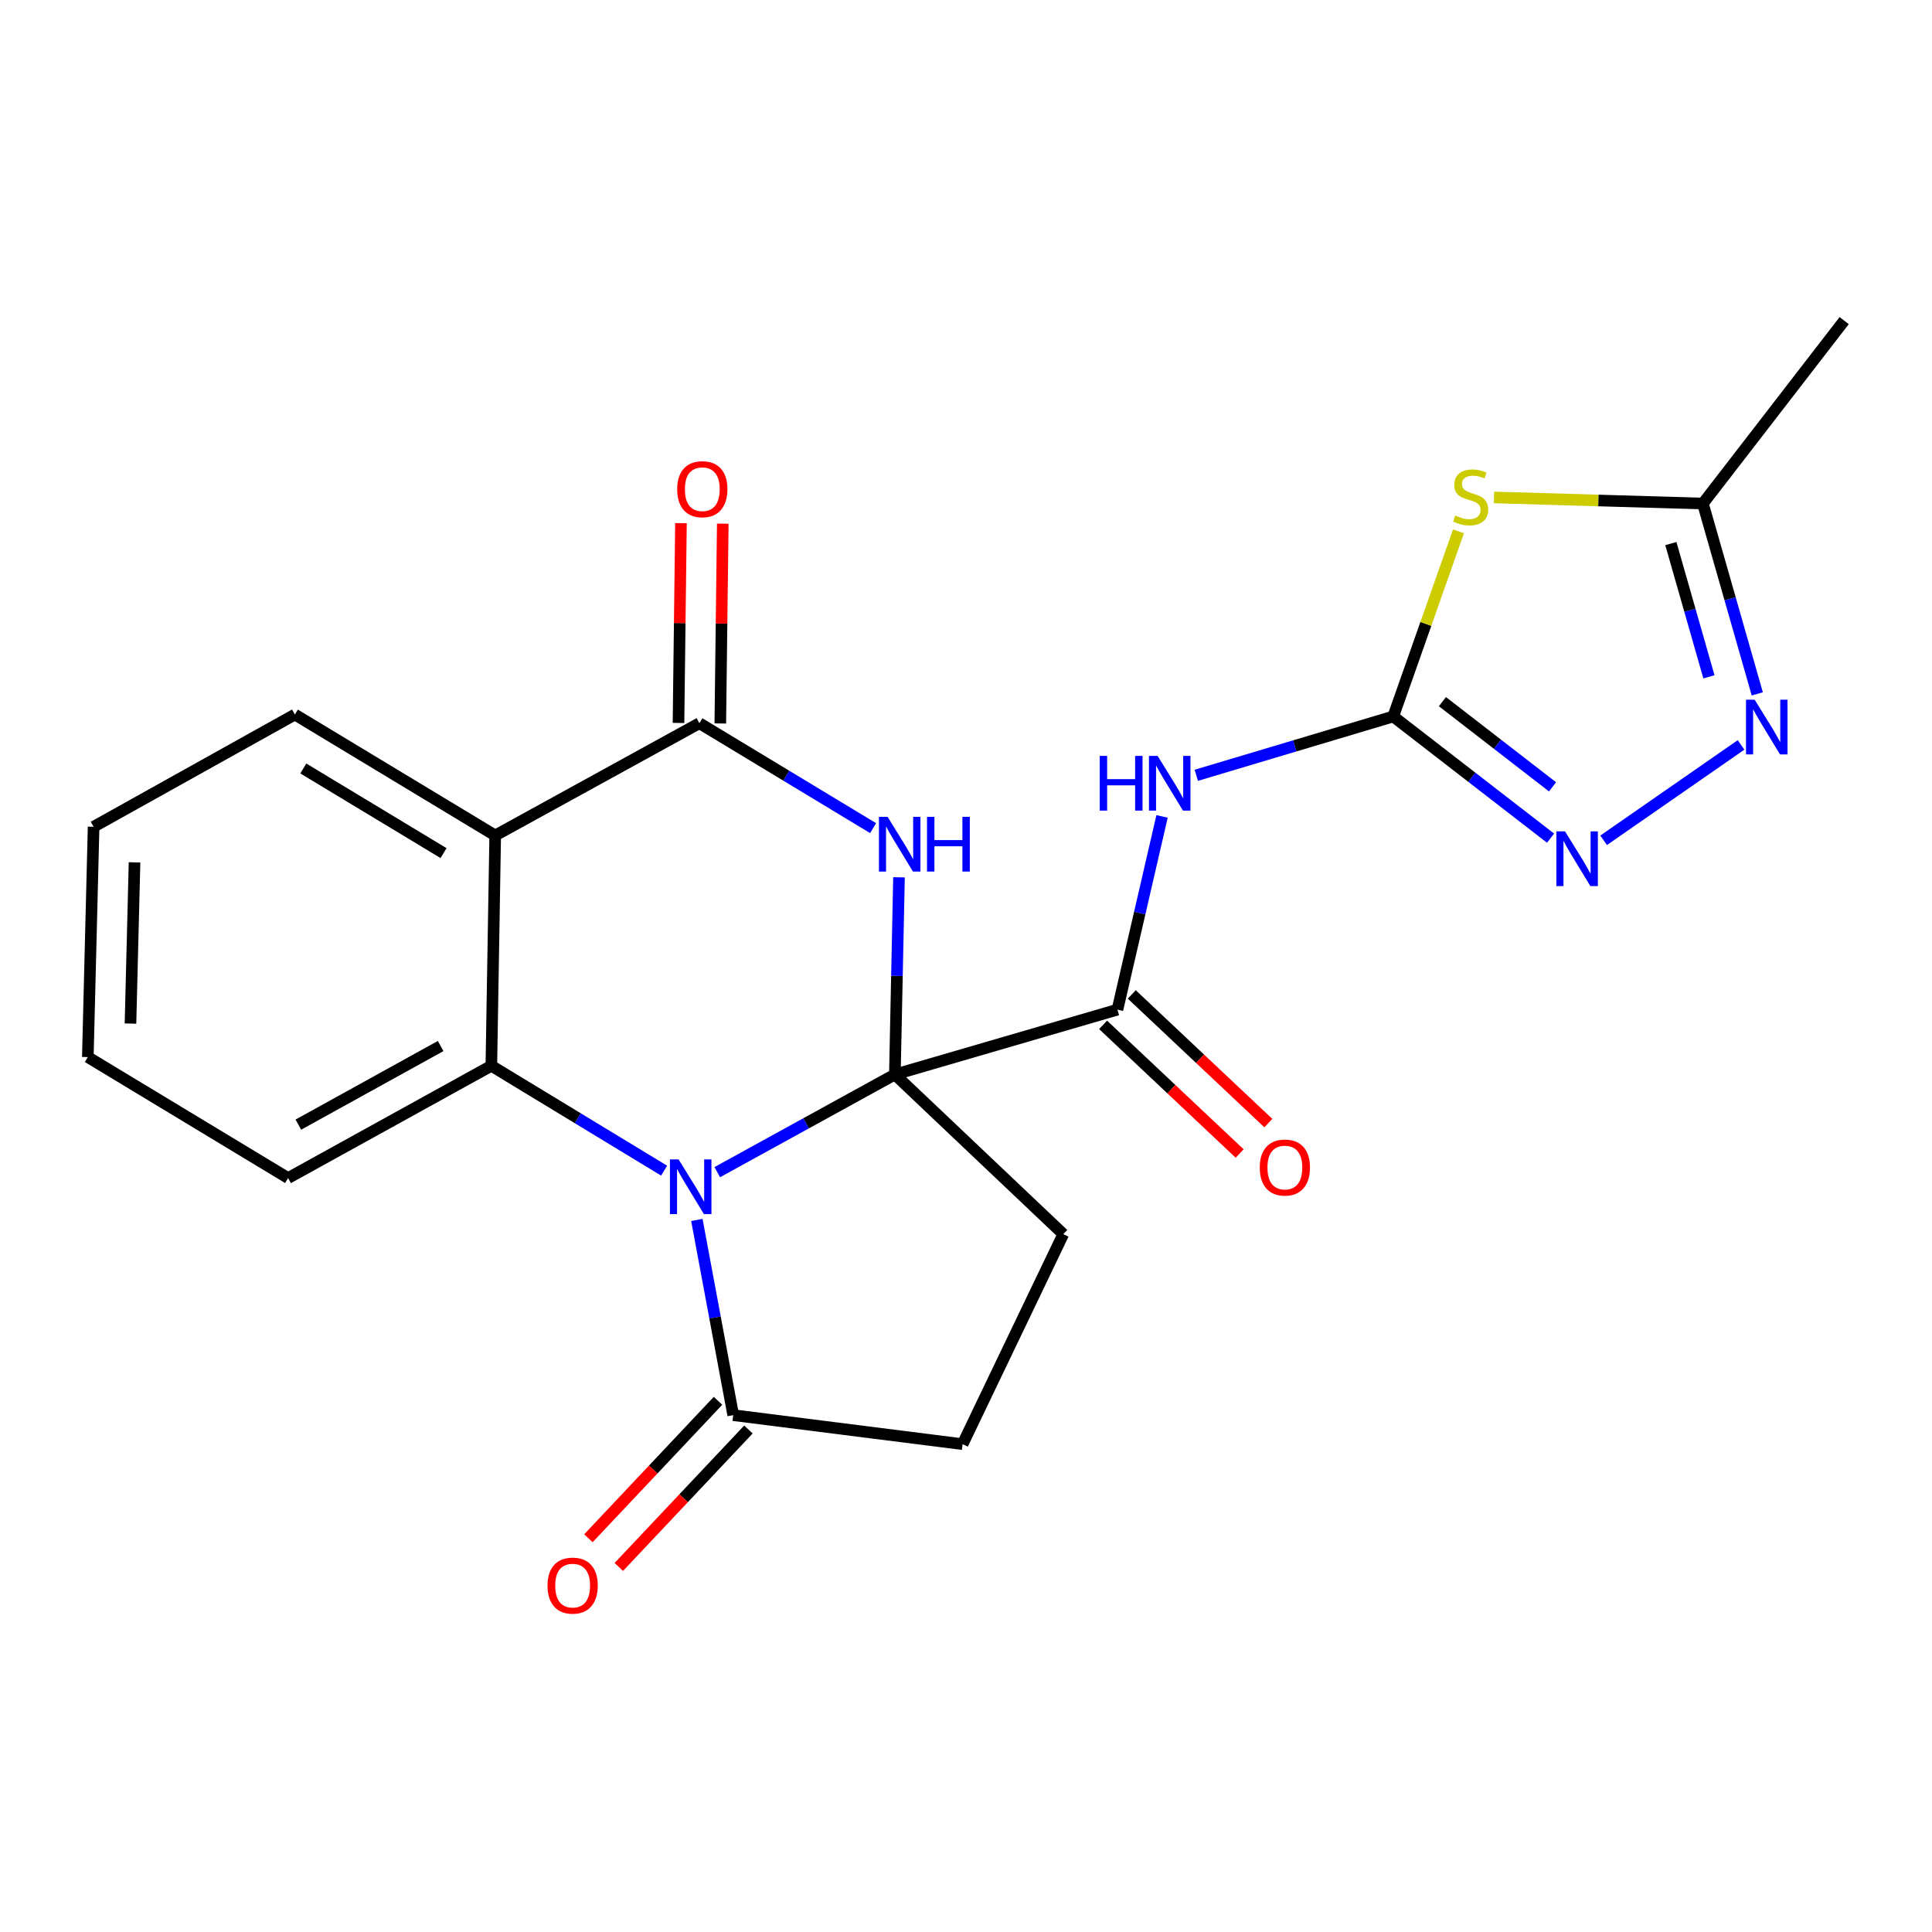 <?xml version='1.0' encoding='iso-8859-1'?>
<svg version='1.1' baseProfile='full'
              xmlns='http://www.w3.org/2000/svg'
                      xmlns:rdkit='http://www.rdkit.org/xml'
                      xmlns:xlink='http://www.w3.org/1999/xlink'
                  xml:space='preserve'
width='1000px' height='1000px' viewBox='0 0 1000 1000'>
<!-- END OF HEADER -->
<rect style='opacity:1.0;fill:#FFFFFF;stroke:none' width='1000' height='1000' x='0' y='0'> </rect>
<path class='bond-0' d='M 463.187,556.156 L 417.22,581.433' style='fill:none;fill-rule:evenodd;stroke:#000000;stroke-width:6px;stroke-linecap:butt;stroke-linejoin:miter;stroke-opacity:1' />
<path class='bond-0' d='M 417.22,581.433 L 371.253,606.709' style='fill:none;fill-rule:evenodd;stroke:#0000FF;stroke-width:6px;stroke-linecap:butt;stroke-linejoin:miter;stroke-opacity:1' />
<path class='bond-1' d='M 463.187,556.156 L 464.253,505.125' style='fill:none;fill-rule:evenodd;stroke:#000000;stroke-width:6px;stroke-linecap:butt;stroke-linejoin:miter;stroke-opacity:1' />
<path class='bond-1' d='M 464.253,505.125 L 465.318,454.094' style='fill:none;fill-rule:evenodd;stroke:#0000FF;stroke-width:6px;stroke-linecap:butt;stroke-linejoin:miter;stroke-opacity:1' />
<path class='bond-4' d='M 463.187,556.156 L 578.386,522.59' style='fill:none;fill-rule:evenodd;stroke:#000000;stroke-width:6px;stroke-linecap:butt;stroke-linejoin:miter;stroke-opacity:1' />
<path class='bond-13' d='M 463.187,556.156 L 550.35,638.799' style='fill:none;fill-rule:evenodd;stroke:#000000;stroke-width:6px;stroke-linecap:butt;stroke-linejoin:miter;stroke-opacity:1' />
<path class='bond-3' d='M 343.74,605.923 L 299.031,578.785' style='fill:none;fill-rule:evenodd;stroke:#0000FF;stroke-width:6px;stroke-linecap:butt;stroke-linejoin:miter;stroke-opacity:1' />
<path class='bond-3' d='M 299.031,578.785 L 254.321,551.648' style='fill:none;fill-rule:evenodd;stroke:#000000;stroke-width:6px;stroke-linecap:butt;stroke-linejoin:miter;stroke-opacity:1' />
<path class='bond-10' d='M 360.694,631.439 L 370.103,681.958' style='fill:none;fill-rule:evenodd;stroke:#0000FF;stroke-width:6px;stroke-linecap:butt;stroke-linejoin:miter;stroke-opacity:1' />
<path class='bond-10' d='M 370.103,681.958 L 379.511,732.478' style='fill:none;fill-rule:evenodd;stroke:#000000;stroke-width:6px;stroke-linecap:butt;stroke-linejoin:miter;stroke-opacity:1' />
<path class='bond-2' d='M 451.908,428.637 L 406.957,401.483' style='fill:none;fill-rule:evenodd;stroke:#0000FF;stroke-width:6px;stroke-linecap:butt;stroke-linejoin:miter;stroke-opacity:1' />
<path class='bond-2' d='M 406.957,401.483 L 362.006,374.329' style='fill:none;fill-rule:evenodd;stroke:#000000;stroke-width:6px;stroke-linecap:butt;stroke-linejoin:miter;stroke-opacity:1' />
<path class='bond-6' d='M 362.006,374.329 L 256.317,432.433' style='fill:none;fill-rule:evenodd;stroke:#000000;stroke-width:6px;stroke-linecap:butt;stroke-linejoin:miter;stroke-opacity:1' />
<path class='bond-14' d='M 372.826,374.463 L 373.467,322.759' style='fill:none;fill-rule:evenodd;stroke:#000000;stroke-width:6px;stroke-linecap:butt;stroke-linejoin:miter;stroke-opacity:1' />
<path class='bond-14' d='M 373.467,322.759 L 374.108,271.054' style='fill:none;fill-rule:evenodd;stroke:#FF0000;stroke-width:6px;stroke-linecap:butt;stroke-linejoin:miter;stroke-opacity:1' />
<path class='bond-14' d='M 351.187,374.194 L 351.828,322.49' style='fill:none;fill-rule:evenodd;stroke:#000000;stroke-width:6px;stroke-linecap:butt;stroke-linejoin:miter;stroke-opacity:1' />
<path class='bond-14' d='M 351.828,322.49 L 352.469,270.786' style='fill:none;fill-rule:evenodd;stroke:#FF0000;stroke-width:6px;stroke-linecap:butt;stroke-linejoin:miter;stroke-opacity:1' />
<path class='bond-19' d='M 254.321,551.648 L 149.112,609.765' style='fill:none;fill-rule:evenodd;stroke:#000000;stroke-width:6px;stroke-linecap:butt;stroke-linejoin:miter;stroke-opacity:1' />
<path class='bond-19' d='M 228.076,541.423 L 154.43,582.105' style='fill:none;fill-rule:evenodd;stroke:#000000;stroke-width:6px;stroke-linecap:butt;stroke-linejoin:miter;stroke-opacity:1' />
<path class='bond-24' d='M 254.321,551.648 L 256.317,432.433' style='fill:none;fill-rule:evenodd;stroke:#000000;stroke-width:6px;stroke-linecap:butt;stroke-linejoin:miter;stroke-opacity:1' />
<path class='bond-8' d='M 578.386,522.59 L 589.93,472.581' style='fill:none;fill-rule:evenodd;stroke:#000000;stroke-width:6px;stroke-linecap:butt;stroke-linejoin:miter;stroke-opacity:1' />
<path class='bond-8' d='M 589.93,472.581 L 601.474,422.573' style='fill:none;fill-rule:evenodd;stroke:#0000FF;stroke-width:6px;stroke-linecap:butt;stroke-linejoin:miter;stroke-opacity:1' />
<path class='bond-16' d='M 570.967,530.465 L 606.307,563.761' style='fill:none;fill-rule:evenodd;stroke:#000000;stroke-width:6px;stroke-linecap:butt;stroke-linejoin:miter;stroke-opacity:1' />
<path class='bond-16' d='M 606.307,563.761 L 641.648,597.057' style='fill:none;fill-rule:evenodd;stroke:#FF0000;stroke-width:6px;stroke-linecap:butt;stroke-linejoin:miter;stroke-opacity:1' />
<path class='bond-16' d='M 585.806,514.714 L 621.147,548.01' style='fill:none;fill-rule:evenodd;stroke:#000000;stroke-width:6px;stroke-linecap:butt;stroke-linejoin:miter;stroke-opacity:1' />
<path class='bond-16' d='M 621.147,548.01 L 656.488,581.307' style='fill:none;fill-rule:evenodd;stroke:#FF0000;stroke-width:6px;stroke-linecap:butt;stroke-linejoin:miter;stroke-opacity:1' />
<path class='bond-5' d='M 721.141,370.842 L 670.169,386.069' style='fill:none;fill-rule:evenodd;stroke:#000000;stroke-width:6px;stroke-linecap:butt;stroke-linejoin:miter;stroke-opacity:1' />
<path class='bond-5' d='M 670.169,386.069 L 619.196,401.296' style='fill:none;fill-rule:evenodd;stroke:#0000FF;stroke-width:6px;stroke-linecap:butt;stroke-linejoin:miter;stroke-opacity:1' />
<path class='bond-7' d='M 721.141,370.842 L 738.019,322.929' style='fill:none;fill-rule:evenodd;stroke:#000000;stroke-width:6px;stroke-linecap:butt;stroke-linejoin:miter;stroke-opacity:1' />
<path class='bond-7' d='M 738.019,322.929 L 754.897,275.016' style='fill:none;fill-rule:evenodd;stroke:#CCCC00;stroke-width:6px;stroke-linecap:butt;stroke-linejoin:miter;stroke-opacity:1' />
<path class='bond-9' d='M 721.141,370.842 L 761.852,402.337' style='fill:none;fill-rule:evenodd;stroke:#000000;stroke-width:6px;stroke-linecap:butt;stroke-linejoin:miter;stroke-opacity:1' />
<path class='bond-9' d='M 761.852,402.337 L 802.563,433.832' style='fill:none;fill-rule:evenodd;stroke:#0000FF;stroke-width:6px;stroke-linecap:butt;stroke-linejoin:miter;stroke-opacity:1' />
<path class='bond-9' d='M 746.596,363.174 L 775.094,385.221' style='fill:none;fill-rule:evenodd;stroke:#000000;stroke-width:6px;stroke-linecap:butt;stroke-linejoin:miter;stroke-opacity:1' />
<path class='bond-9' d='M 775.094,385.221 L 803.591,407.267' style='fill:none;fill-rule:evenodd;stroke:#0000FF;stroke-width:6px;stroke-linecap:butt;stroke-linejoin:miter;stroke-opacity:1' />
<path class='bond-18' d='M 256.317,432.433 L 152.623,369.844' style='fill:none;fill-rule:evenodd;stroke:#000000;stroke-width:6px;stroke-linecap:butt;stroke-linejoin:miter;stroke-opacity:1' />
<path class='bond-18' d='M 229.58,441.572 L 156.994,397.76' style='fill:none;fill-rule:evenodd;stroke:#000000;stroke-width:6px;stroke-linecap:butt;stroke-linejoin:miter;stroke-opacity:1' />
<path class='bond-12' d='M 773.287,257.475 L 827.35,259.053' style='fill:none;fill-rule:evenodd;stroke:#CCCC00;stroke-width:6px;stroke-linecap:butt;stroke-linejoin:miter;stroke-opacity:1' />
<path class='bond-12' d='M 827.35,259.053 L 881.413,260.632' style='fill:none;fill-rule:evenodd;stroke:#000000;stroke-width:6px;stroke-linecap:butt;stroke-linejoin:miter;stroke-opacity:1' />
<path class='bond-11' d='M 830.039,434.938 L 901.165,385.564' style='fill:none;fill-rule:evenodd;stroke:#0000FF;stroke-width:6px;stroke-linecap:butt;stroke-linejoin:miter;stroke-opacity:1' />
<path class='bond-17' d='M 371.638,725.055 L 338.097,760.629' style='fill:none;fill-rule:evenodd;stroke:#000000;stroke-width:6px;stroke-linecap:butt;stroke-linejoin:miter;stroke-opacity:1' />
<path class='bond-17' d='M 338.097,760.629 L 304.556,796.204' style='fill:none;fill-rule:evenodd;stroke:#FF0000;stroke-width:6px;stroke-linecap:butt;stroke-linejoin:miter;stroke-opacity:1' />
<path class='bond-17' d='M 387.384,739.901 L 353.842,775.475' style='fill:none;fill-rule:evenodd;stroke:#000000;stroke-width:6px;stroke-linecap:butt;stroke-linejoin:miter;stroke-opacity:1' />
<path class='bond-17' d='M 353.842,775.475 L 320.301,811.049' style='fill:none;fill-rule:evenodd;stroke:#FF0000;stroke-width:6px;stroke-linecap:butt;stroke-linejoin:miter;stroke-opacity:1' />
<path class='bond-23' d='M 379.511,732.478 L 498.233,747.494' style='fill:none;fill-rule:evenodd;stroke:#000000;stroke-width:6px;stroke-linecap:butt;stroke-linejoin:miter;stroke-opacity:1' />
<path class='bond-26' d='M 909.568,359.156 L 895.491,309.894' style='fill:none;fill-rule:evenodd;stroke:#0000FF;stroke-width:6px;stroke-linecap:butt;stroke-linejoin:miter;stroke-opacity:1' />
<path class='bond-26' d='M 895.491,309.894 L 881.413,260.632' style='fill:none;fill-rule:evenodd;stroke:#000000;stroke-width:6px;stroke-linecap:butt;stroke-linejoin:miter;stroke-opacity:1' />
<path class='bond-26' d='M 884.538,350.324 L 874.683,315.84' style='fill:none;fill-rule:evenodd;stroke:#0000FF;stroke-width:6px;stroke-linecap:butt;stroke-linejoin:miter;stroke-opacity:1' />
<path class='bond-26' d='M 874.683,315.84 L 864.829,281.357' style='fill:none;fill-rule:evenodd;stroke:#000000;stroke-width:6px;stroke-linecap:butt;stroke-linejoin:miter;stroke-opacity:1' />
<path class='bond-20' d='M 881.413,260.632 L 954.545,165.955' style='fill:none;fill-rule:evenodd;stroke:#000000;stroke-width:6px;stroke-linecap:butt;stroke-linejoin:miter;stroke-opacity:1' />
<path class='bond-15' d='M 550.35,638.799 L 498.233,747.494' style='fill:none;fill-rule:evenodd;stroke:#000000;stroke-width:6px;stroke-linecap:butt;stroke-linejoin:miter;stroke-opacity:1' />
<path class='bond-21' d='M 152.623,369.844 L 48.448,427.937' style='fill:none;fill-rule:evenodd;stroke:#000000;stroke-width:6px;stroke-linecap:butt;stroke-linejoin:miter;stroke-opacity:1' />
<path class='bond-22' d='M 149.112,609.765 L 45.455,547.14' style='fill:none;fill-rule:evenodd;stroke:#000000;stroke-width:6px;stroke-linecap:butt;stroke-linejoin:miter;stroke-opacity:1' />
<path class='bond-25' d='M 48.448,427.937 L 45.455,547.14' style='fill:none;fill-rule:evenodd;stroke:#000000;stroke-width:6px;stroke-linecap:butt;stroke-linejoin:miter;stroke-opacity:1' />
<path class='bond-25' d='M 69.633,446.36 L 67.537,529.802' style='fill:none;fill-rule:evenodd;stroke:#000000;stroke-width:6px;stroke-linecap:butt;stroke-linejoin:miter;stroke-opacity:1' />
<path  class='atom-1' d='M 351.238 600.113
L 360.518 615.113
Q 361.438 616.593, 362.918 619.273
Q 364.398 621.953, 364.478 622.113
L 364.478 600.113
L 368.238 600.113
L 368.238 628.433
L 364.358 628.433
L 354.398 612.033
Q 353.238 610.113, 351.998 607.913
Q 350.798 605.713, 350.438 605.033
L 350.438 628.433
L 346.758 628.433
L 346.758 600.113
L 351.238 600.113
' fill='#0000FF'/>
<path  class='atom-2' d='M 459.416 422.794
L 468.696 437.794
Q 469.616 439.274, 471.096 441.954
Q 472.576 444.634, 472.656 444.794
L 472.656 422.794
L 476.416 422.794
L 476.416 451.114
L 472.536 451.114
L 462.576 434.714
Q 461.416 432.794, 460.176 430.594
Q 458.976 428.394, 458.616 427.714
L 458.616 451.114
L 454.936 451.114
L 454.936 422.794
L 459.416 422.794
' fill='#0000FF'/>
<path  class='atom-2' d='M 479.816 422.794
L 483.656 422.794
L 483.656 434.834
L 498.136 434.834
L 498.136 422.794
L 501.976 422.794
L 501.976 451.114
L 498.136 451.114
L 498.136 438.034
L 483.656 438.034
L 483.656 451.114
L 479.816 451.114
L 479.816 422.794
' fill='#0000FF'/>
<path  class='atom-8' d='M 753.2 266.842
Q 753.52 266.962, 754.84 267.522
Q 756.16 268.082, 757.6 268.442
Q 759.08 268.762, 760.52 268.762
Q 763.2 268.762, 764.76 267.482
Q 766.32 266.162, 766.32 263.882
Q 766.32 262.322, 765.52 261.362
Q 764.76 260.402, 763.56 259.882
Q 762.36 259.362, 760.36 258.762
Q 757.84 258.002, 756.32 257.282
Q 754.84 256.562, 753.76 255.042
Q 752.72 253.522, 752.72 250.962
Q 752.72 247.402, 755.12 245.202
Q 757.56 243.002, 762.36 243.002
Q 765.64 243.002, 769.36 244.562
L 768.44 247.642
Q 765.04 246.242, 762.48 246.242
Q 759.72 246.242, 758.2 247.402
Q 756.68 248.522, 756.72 250.482
Q 756.72 252.002, 757.48 252.922
Q 758.28 253.842, 759.4 254.362
Q 760.56 254.882, 762.48 255.482
Q 765.04 256.282, 766.56 257.082
Q 768.08 257.882, 769.16 259.522
Q 770.28 261.122, 770.28 263.882
Q 770.28 267.802, 767.64 269.922
Q 765.04 272.002, 760.68 272.002
Q 758.16 272.002, 756.24 271.442
Q 754.36 270.922, 752.12 270.002
L 753.2 266.842
' fill='#CCCC00'/>
<path  class='atom-9' d='M 569.217 391.247
L 573.057 391.247
L 573.057 403.287
L 587.537 403.287
L 587.537 391.247
L 591.377 391.247
L 591.377 419.567
L 587.537 419.567
L 587.537 406.487
L 573.057 406.487
L 573.057 419.567
L 569.217 419.567
L 569.217 391.247
' fill='#0000FF'/>
<path  class='atom-9' d='M 599.177 391.247
L 608.457 406.247
Q 609.377 407.727, 610.857 410.407
Q 612.337 413.087, 612.417 413.247
L 612.417 391.247
L 616.177 391.247
L 616.177 419.567
L 612.297 419.567
L 602.337 403.167
Q 601.177 401.247, 599.937 399.047
Q 598.737 396.847, 598.377 396.167
L 598.377 419.567
L 594.697 419.567
L 594.697 391.247
L 599.177 391.247
' fill='#0000FF'/>
<path  class='atom-10' d='M 810.051 430.308
L 819.331 445.308
Q 820.251 446.788, 821.731 449.468
Q 823.211 452.148, 823.291 452.308
L 823.291 430.308
L 827.051 430.308
L 827.051 458.628
L 823.171 458.628
L 813.211 442.228
Q 812.051 440.308, 810.811 438.108
Q 809.611 435.908, 809.251 435.228
L 809.251 458.628
L 805.571 458.628
L 805.571 430.308
L 810.051 430.308
' fill='#0000FF'/>
<path  class='atom-12' d='M 908.215 362.164
L 917.495 377.164
Q 918.415 378.644, 919.895 381.324
Q 921.375 384.004, 921.455 384.164
L 921.455 362.164
L 925.215 362.164
L 925.215 390.484
L 921.335 390.484
L 911.375 374.084
Q 910.215 372.164, 908.975 369.964
Q 907.775 367.764, 907.415 367.084
L 907.415 390.484
L 903.735 390.484
L 903.735 362.164
L 908.215 362.164
' fill='#0000FF'/>
<path  class='atom-15' d='M 350.509 253.21
Q 350.509 246.41, 353.869 242.61
Q 357.229 238.81, 363.509 238.81
Q 369.789 238.81, 373.149 242.61
Q 376.509 246.41, 376.509 253.21
Q 376.509 260.09, 373.109 264.01
Q 369.709 267.89, 363.509 267.89
Q 357.269 267.89, 353.869 264.01
Q 350.509 260.13, 350.509 253.21
M 363.509 264.69
Q 367.829 264.69, 370.149 261.81
Q 372.509 258.89, 372.509 253.21
Q 372.509 247.65, 370.149 244.85
Q 367.829 242.01, 363.509 242.01
Q 359.189 242.01, 356.829 244.81
Q 354.509 247.61, 354.509 253.21
Q 354.509 258.93, 356.829 261.81
Q 359.189 264.69, 363.509 264.69
' fill='#FF0000'/>
<path  class='atom-17' d='M 652.044 604.314
Q 652.044 597.514, 655.404 593.714
Q 658.764 589.914, 665.044 589.914
Q 671.324 589.914, 674.684 593.714
Q 678.044 597.514, 678.044 604.314
Q 678.044 611.194, 674.644 615.114
Q 671.244 618.994, 665.044 618.994
Q 658.804 618.994, 655.404 615.114
Q 652.044 611.234, 652.044 604.314
M 665.044 615.794
Q 669.364 615.794, 671.684 612.914
Q 674.044 609.994, 674.044 604.314
Q 674.044 598.754, 671.684 595.954
Q 669.364 593.114, 665.044 593.114
Q 660.724 593.114, 658.364 595.914
Q 656.044 598.714, 656.044 604.314
Q 656.044 610.034, 658.364 612.914
Q 660.724 615.794, 665.044 615.794
' fill='#FF0000'/>
<path  class='atom-18' d='M 283.4 820.707
Q 283.4 813.907, 286.76 810.107
Q 290.12 806.307, 296.4 806.307
Q 302.68 806.307, 306.04 810.107
Q 309.4 813.907, 309.4 820.707
Q 309.4 827.587, 306 831.507
Q 302.6 835.387, 296.4 835.387
Q 290.16 835.387, 286.76 831.507
Q 283.4 827.627, 283.4 820.707
M 296.4 832.187
Q 300.72 832.187, 303.04 829.307
Q 305.4 826.387, 305.4 820.707
Q 305.4 815.147, 303.04 812.347
Q 300.72 809.507, 296.4 809.507
Q 292.08 809.507, 289.72 812.307
Q 287.4 815.107, 287.4 820.707
Q 287.4 826.427, 289.72 829.307
Q 292.08 832.187, 296.4 832.187
' fill='#FF0000'/>
</svg>
